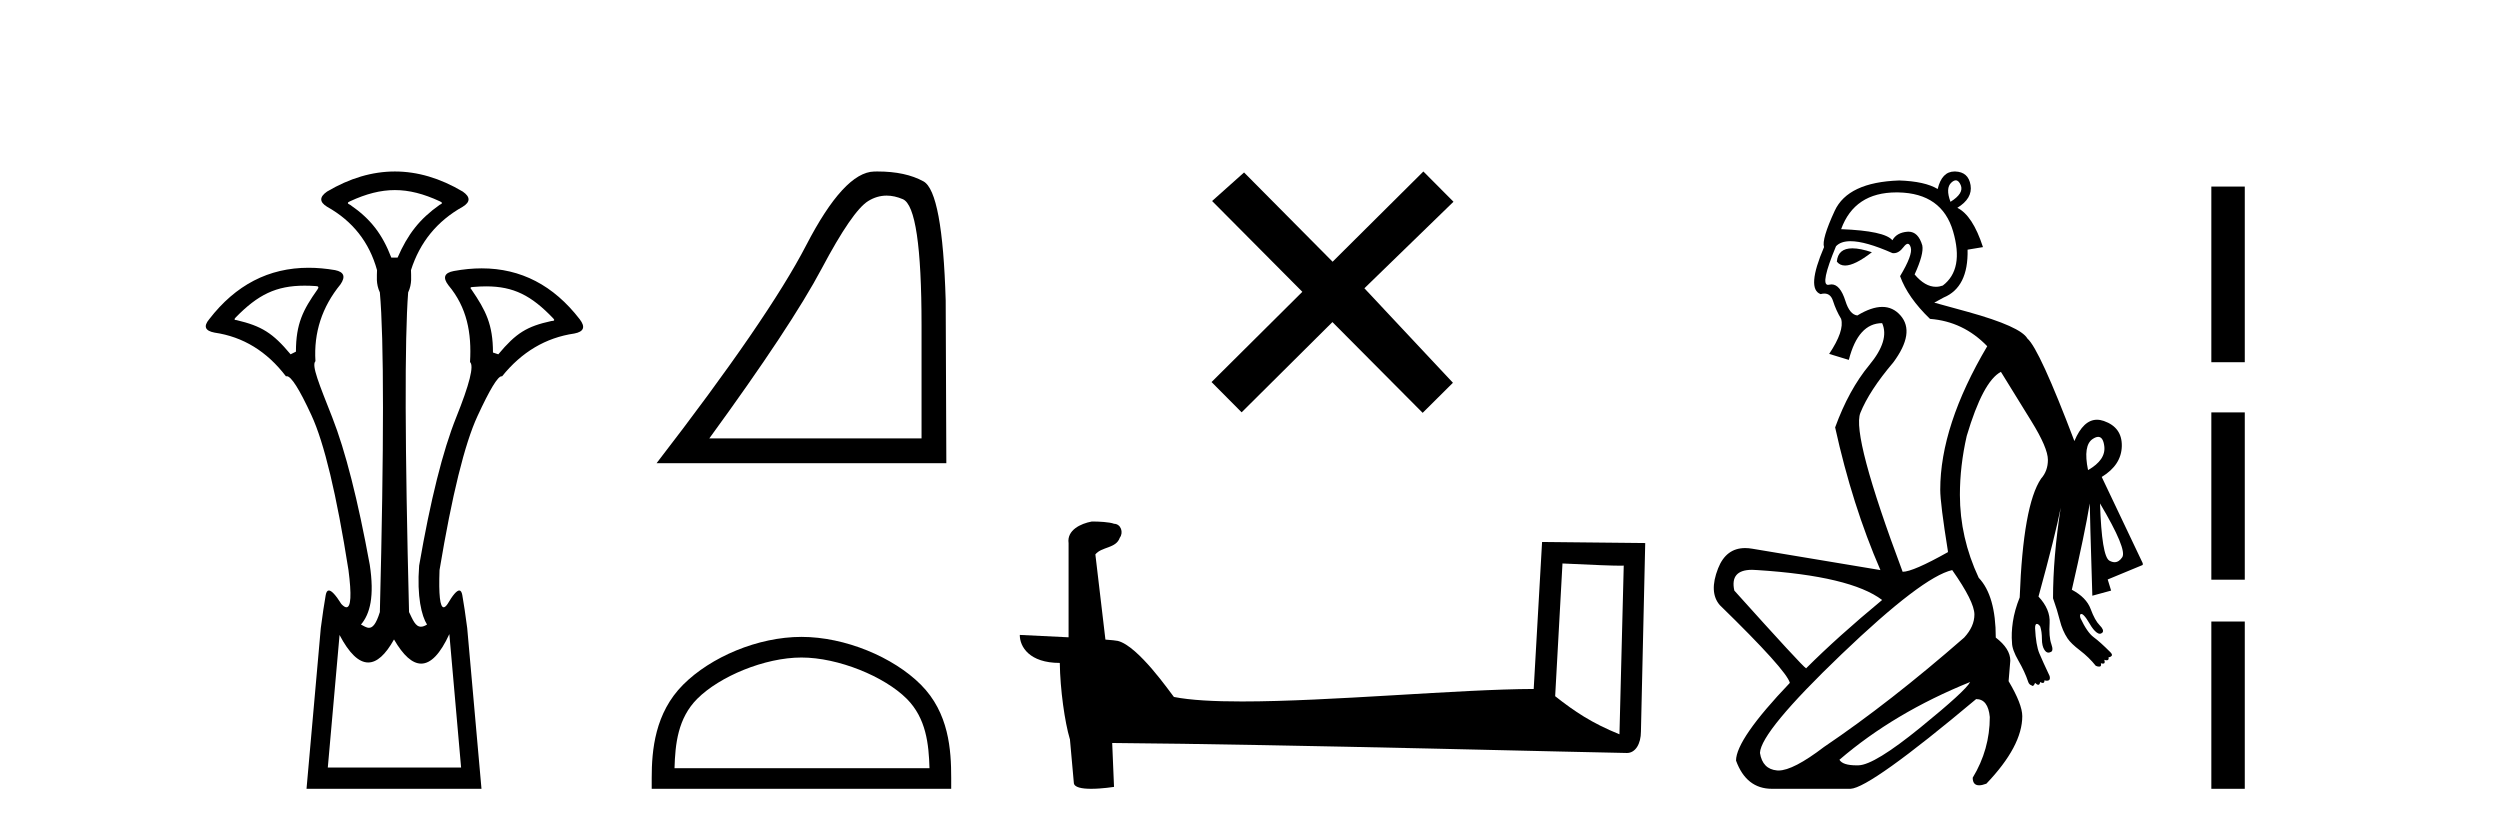 <?xml version='1.0' encoding='UTF-8' standalone='yes'?><svg xmlns='http://www.w3.org/2000/svg' xmlns:xlink='http://www.w3.org/1999/xlink' width='123.0' height='41.0' ><path d='M 19.429 9.352 C 20.135 9.352 20.841 9.535 21.632 9.901 C 21.778 9.96 21.778 10.019 21.632 10.077 C 20.636 10.78 20.058 11.533 19.561 12.675 L 19.253 12.675 C 18.814 11.533 18.251 10.78 17.226 10.077 C 17.08 10.019 17.08 9.96 17.226 9.901 C 18.017 9.535 18.723 9.352 19.429 9.352 ZM 14.988 14.055 C 15.159 14.055 15.338 14.061 15.527 14.074 C 15.673 14.074 15.702 14.133 15.614 14.25 C 14.912 15.245 14.56 15.924 14.56 17.301 L 14.297 17.432 C 13.418 16.378 12.871 16.043 11.641 15.75 C 11.524 15.75 11.509 15.706 11.597 15.618 C 12.693 14.496 13.584 14.055 14.988 14.055 ZM 23.918 14.089 C 25.269 14.089 26.145 14.539 27.217 15.662 C 27.305 15.75 27.275 15.794 27.129 15.794 C 25.928 16.057 25.396 16.378 24.517 17.432 L 24.254 17.345 C 24.254 15.968 23.902 15.275 23.2 14.25 C 23.112 14.162 23.141 14.118 23.287 14.118 C 23.509 14.099 23.719 14.089 23.918 14.089 ZM 22.108 31.197 L 22.686 37.762 L 16.128 37.762 L 16.706 31.241 C 17.18 32.143 17.65 32.594 18.116 32.594 C 18.542 32.594 18.965 32.216 19.385 31.461 C 19.844 32.254 20.29 32.65 20.722 32.65 C 21.2 32.65 21.662 32.166 22.108 31.197 ZM 19.429 8.437 C 18.316 8.437 17.203 8.766 16.091 9.425 C 15.71 9.689 15.71 9.938 16.091 10.172 C 17.35 10.875 18.17 11.914 18.55 13.29 C 18.55 13.583 18.484 13.949 18.689 14.388 C 18.894 16.702 18.894 21.943 18.689 30.113 C 18.5 30.721 18.328 30.888 18.154 30.888 C 18.026 30.888 17.897 30.798 17.76 30.728 C 18.21 30.198 18.427 29.337 18.192 27.785 C 17.607 24.593 16.992 22.177 16.348 20.538 C 15.703 18.898 15.315 17.975 15.52 17.77 C 15.432 16.365 15.842 15.106 16.75 13.993 C 17.013 13.612 16.925 13.378 16.486 13.29 C 16.037 13.213 15.602 13.174 15.183 13.174 C 13.225 13.174 11.595 14.018 10.293 15.706 C 10 16.057 10.088 16.277 10.557 16.365 C 11.962 16.57 13.133 17.287 14.07 18.517 C 14.083 18.512 14.096 18.509 14.11 18.509 C 14.327 18.509 14.731 19.149 15.322 20.428 C 15.952 21.789 16.559 24.329 17.145 28.048 C 17.303 29.268 17.269 29.878 17.044 29.878 C 16.978 29.878 16.894 29.824 16.794 29.717 C 16.516 29.273 16.312 29.052 16.18 29.052 C 16.104 29.052 16.052 29.127 16.025 29.278 C 15.952 29.688 15.871 30.23 15.783 30.903 L 15.081 38.809 L 23.689 38.809 L 22.987 30.903 C 22.899 30.23 22.818 29.688 22.745 29.278 C 22.718 29.127 22.668 29.052 22.596 29.052 C 22.471 29.052 22.279 29.273 22.02 29.717 C 21.947 29.824 21.883 29.878 21.829 29.878 C 21.648 29.878 21.58 29.268 21.625 28.048 C 22.24 24.359 22.862 21.833 23.492 20.472 C 24.095 19.166 24.49 18.513 24.677 18.513 C 24.685 18.513 24.692 18.515 24.7 18.517 C 25.666 17.317 26.852 16.614 28.257 16.409 C 28.726 16.321 28.814 16.087 28.521 15.706 C 27.234 14.038 25.627 13.203 23.7 13.203 C 23.259 13.203 22.802 13.247 22.328 13.334 C 21.859 13.422 21.771 13.656 22.064 14.037 C 22.972 15.12 23.213 16.379 23.125 17.814 C 23.33 17.99 23.103 18.898 22.444 20.538 C 21.786 22.177 21.178 24.608 20.622 27.829 C 20.504 29.351 20.747 30.318 21.01 30.728 C 20.892 30.801 20.794 30.834 20.71 30.834 C 20.433 30.834 20.307 30.486 20.125 30.113 C 19.92 21.943 19.905 16.702 20.081 14.388 C 20.286 13.949 20.22 13.583 20.22 13.29 C 20.659 11.914 21.508 10.875 22.767 10.172 C 23.148 9.938 23.148 9.689 22.767 9.425 C 21.654 8.766 20.542 8.437 19.429 8.437 Z' style='fill:#000000;stroke:none' /><path d='M 43.623 9.624 Q 44.006 9.624 44.418 9.799 Q 45.34 10.189 45.34 16.004 L 45.34 21.569 L 34.898 21.569 Q 38.931 16.036 40.432 13.206 Q 41.933 10.377 42.714 9.892 Q 43.147 9.624 43.623 9.624 ZM 43.179 8.437 Q 43.096 8.437 43.011 8.439 Q 41.526 8.47 39.666 12.065 Q 37.806 15.66 32.304 22.788 L 46.56 22.788 L 46.528 14.785 Q 46.372 9.439 45.434 8.923 Q 44.55 8.437 43.179 8.437 Z' style='fill:#000000;stroke:none' /><path d='M 39.432 32.35 C 41.244 32.35 43.512 33.281 44.61 34.378 C 45.57 35.339 45.696 36.612 45.731 37.795 L 33.186 37.795 C 33.221 36.612 33.346 35.339 34.307 34.378 C 35.404 33.281 37.619 32.35 39.432 32.35 ZM 39.432 31.335 C 37.282 31.335 34.968 32.329 33.613 33.684 C 32.222 35.075 32.064 36.906 32.064 38.275 L 32.064 38.809 L 46.799 38.809 L 46.799 38.275 C 46.799 36.906 46.694 35.075 45.304 33.684 C 43.948 32.329 41.581 31.335 39.432 31.335 Z' style='fill:#000000;stroke:none' /><path d='M 65.564 12.877 L 61.208 8.485 L 59.635 9.89 L 64.075 14.357 L 59.608 18.797 L 61.088 20.286 L 65.555 15.846 L 69.995 20.312 L 71.484 18.832 L 67.128 14.183 L 71.511 9.926 L 70.03 8.437 L 65.564 12.877 Z' style='fill:#000000;stroke:none' /><path d='M 76.874 27.723 C 78.464 27.8 79.341 27.832 79.718 27.832 C 79.795 27.832 79.851 27.831 79.888 27.828 L 79.888 27.828 L 79.677 36.128 C 78.312 35.572 77.472 35.009 76.514 34.253 L 76.874 27.723 ZM 53.8 25.659 C 53.754 25.659 53.721 25.66 53.706 25.661 C 53.181 25.758 52.482 26.078 52.574 26.723 C 52.574 28.267 52.574 29.811 52.574 31.355 C 51.545 31.301 50.487 31.253 50.173 31.238 L 50.173 31.238 C 50.173 31.82 50.644 32.616 52.142 32.616 C 52.159 33.929 52.389 35.537 52.635 36.358 C 52.636 36.357 52.638 36.356 52.639 36.355 L 52.832 38.506 C 52.832 38.744 53.24 38.809 53.685 38.809 C 54.22 38.809 54.81 38.715 54.81 38.715 L 54.72 36.555 L 54.72 36.555 C 63.153 36.621 79.247 37.047 80.046 37.047 C 80.458 37.047 80.734 36.605 80.734 35.989 L 80.945 26.718 L 75.87 26.665 L 75.458 33.897 C 71.78 33.908 65.425 34.512 61.106 34.512 C 59.733 34.512 58.566 34.451 57.756 34.29 C 57.591 34.093 56.006 31.783 54.998 31.533 C 54.919 31.513 54.682 31.491 54.387 31.468 C 54.223 30.07 54.057 28.673 53.892 27.276 C 54.208 26.887 54.909 26.993 55.095 26.454 C 55.285 26.201 55.156 25.779 54.811 25.769 C 54.591 25.682 54.032 25.659 53.8 25.659 Z' style='fill:#000000;stroke:none' /><path d='M 96.225 8.873 Q 96.369 8.873 96.469 9.11 Q 96.637 9.509 95.964 9.93 Q 95.712 9.257 96.006 8.984 Q 96.126 8.873 96.225 8.873 ZM 91.137 12.218 Q 90.428 12.218 90.373 12.872 Q 90.521 13.064 90.778 13.064 Q 91.252 13.064 92.097 12.41 Q 91.521 12.218 91.137 12.218 ZM 93.306 9.466 Q 93.353 9.466 93.4 9.467 Q 95.544 9.509 96.091 11.38 Q 96.637 13.251 95.586 14.049 Q 95.415 14.11 95.246 14.11 Q 94.71 14.11 94.199 13.503 Q 94.661 12.494 94.577 12.074 Q 94.379 11.399 93.899 11.399 Q 93.871 11.399 93.842 11.401 Q 93.316 11.443 93.106 11.821 Q 92.728 11.359 90.584 11.275 Q 91.241 9.466 93.306 9.466 ZM 103.232 21.494 Q 103.474 21.494 103.531 21.952 Q 103.615 22.625 102.732 23.129 Q 102.48 21.91 102.964 21.595 Q 103.118 21.494 103.232 21.494 ZM 103.321 24.769 L 103.321 24.769 Q 104.666 27.039 104.414 27.417 Q 104.252 27.66 104.038 27.66 Q 103.919 27.66 103.783 27.585 Q 103.405 27.375 103.321 24.769 ZM 91.045 11.867 Q 91.783 11.867 93.106 12.452 Q 93.139 12.457 93.171 12.457 Q 93.428 12.457 93.652 12.158 Q 93.775 11.995 93.862 11.995 Q 93.956 11.995 94.01 12.179 Q 94.115 12.536 93.484 13.587 Q 93.863 14.638 94.956 15.689 Q 96.595 15.815 97.772 17.034 Q 95.46 20.943 95.46 24.096 Q 95.46 24.769 95.838 27.123 L 95.838 27.165 Q 94.115 28.132 93.61 28.132 Q 91.088 21.406 91.53 20.313 Q 91.971 19.22 93.148 17.833 Q 94.241 16.361 93.505 15.521 Q 93.137 15.1 92.607 15.1 Q 92.076 15.1 91.382 15.521 Q 91.004 15.479 90.794 14.806 Q 90.535 13.992 90.113 13.992 Q 90.056 13.992 89.995 14.007 Q 89.965 14.015 89.94 14.015 Q 89.54 14.015 90.331 12.116 Q 90.564 11.867 91.045 11.867 ZM 86.203 28.035 Q 86.325 28.035 86.464 28.048 Q 91.046 28.342 92.601 29.519 Q 90.416 31.327 88.86 32.882 Q 88.692 32.798 85.329 29.057 Q 85.102 28.035 86.203 28.035 ZM 96.931 33.555 Q 96.721 33.975 94.472 35.804 Q 92.223 37.632 91.445 37.653 Q 91.394 37.655 91.344 37.655 Q 90.657 37.655 90.5 37.38 Q 93.19 35.068 96.931 33.555 ZM 96.049 28.048 Q 97.141 29.603 97.141 30.234 Q 97.141 30.822 96.637 31.369 Q 92.98 34.564 89.743 36.749 Q 88.224 37.909 87.503 37.909 Q 87.466 37.909 87.431 37.906 Q 86.716 37.842 86.59 37.044 Q 86.632 35.993 90.605 32.188 Q 94.577 28.384 96.049 28.048 ZM 96.166 8.437 Q 95.539 8.437 95.334 9.299 Q 94.703 8.921 93.442 8.879 Q 90.92 8.963 90.268 10.371 Q 89.617 11.779 89.743 12.158 Q 88.86 14.217 89.575 14.47 Q 89.674 14.443 89.758 14.443 Q 90.069 14.443 90.184 14.806 Q 90.331 15.268 90.584 15.689 Q 90.752 16.277 89.995 17.412 L 90.962 17.707 Q 91.424 15.899 92.601 15.899 Q 92.98 16.74 91.971 17.959 Q 90.962 19.178 90.289 21.028 Q 91.13 24.853 92.517 28.048 L 86.212 26.997 Q 86.027 26.965 85.86 26.965 Q 84.923 26.965 84.53 27.964 Q 84.068 29.141 84.614 29.771 Q 87.893 32.966 88.061 33.597 Q 85.413 36.371 85.413 37.422 Q 85.918 38.809 87.179 38.809 L 91.046 38.809 Q 92.013 38.767 97.226 34.395 Q 97.814 34.395 97.898 35.278 Q 97.898 36.876 97.057 38.263 Q 97.057 38.637 97.372 38.637 Q 97.518 38.637 97.73 38.557 Q 99.496 36.707 99.496 35.236 Q 99.496 34.648 98.823 33.513 L 98.907 32.504 Q 98.907 31.915 98.192 31.369 Q 98.192 29.309 97.352 28.426 Q 96.427 26.45 96.427 24.348 Q 96.427 22.919 96.763 21.448 Q 97.562 18.757 98.445 18.295 Q 99.117 19.388 99.937 20.712 Q 100.757 22.036 100.757 22.625 Q 100.757 23.171 100.42 23.55 Q 99.538 24.853 99.369 29.393 Q 99.117 30.024 99.033 30.591 Q 98.949 31.159 98.991 31.621 Q 98.991 31.957 99.306 32.504 Q 99.622 33.05 99.79 33.555 Q 99.832 33.681 99.958 33.723 Q 99.982 33.747 100.006 33.747 Q 100.066 33.747 100.126 33.597 Q 100.222 33.692 100.282 33.692 Q 100.355 33.692 100.378 33.555 Q 100.457 33.602 100.506 33.602 Q 100.589 33.602 100.589 33.471 Q 100.652 33.492 100.704 33.492 Q 100.757 33.492 100.799 33.471 Q 100.883 33.429 100.841 33.26 Q 100.504 32.546 100.336 32.146 Q 100.168 31.747 100.126 30.906 Q 100.126 30.696 100.21 30.696 Q 100.294 30.696 100.378 30.822 Q 100.462 31.074 100.462 31.432 Q 100.462 31.789 100.589 31.978 Q 100.676 32.109 100.783 32.109 Q 100.831 32.109 100.883 32.083 Q 101.051 32.041 100.925 31.684 Q 100.799 31.327 100.841 30.654 Q 100.883 29.981 100.294 29.351 Q 101.135 26.282 101.387 24.979 L 101.387 24.979 Q 101.009 27.417 101.009 29.435 Q 101.219 30.024 101.345 30.528 Q 101.471 31.032 101.724 31.411 Q 101.892 31.663 102.333 31.999 Q 102.775 32.336 103.111 32.756 Q 103.195 32.798 103.279 32.798 Q 103.405 32.798 103.363 32.63 L 103.363 32.63 Q 103.426 32.651 103.468 32.651 Q 103.594 32.651 103.531 32.462 L 103.531 32.462 Q 103.603 32.486 103.651 32.486 Q 103.771 32.486 103.741 32.336 Q 103.825 32.336 103.888 32.273 Q 103.952 32.209 103.825 32.083 Q 103.321 31.579 103.006 31.348 Q 102.69 31.116 102.354 30.402 Q 102.312 30.234 102.375 30.213 Q 102.388 30.208 102.401 30.208 Q 102.455 30.208 102.522 30.276 Q 102.648 30.402 102.817 30.696 Q 102.985 30.99 103.153 31.116 Q 103.237 31.18 103.31 31.18 Q 103.384 31.18 103.447 31.116 Q 103.531 30.99 103.3 30.759 Q 103.069 30.528 102.859 29.96 Q 102.648 29.393 101.934 29.015 Q 102.564 26.282 102.817 24.769 Q 102.817 25.231 102.943 29.309 L 103.867 29.057 L 103.699 28.51 L 105.423 27.796 L 105.423 27.711 L 103.405 23.466 Q 104.372 22.877 104.393 21.952 Q 104.414 21.028 103.51 20.712 Q 103.334 20.651 103.172 20.651 Q 102.5 20.651 102.06 21.7 Q 100.336 17.16 99.748 16.656 Q 99.412 16.067 96.847 15.352 L 95.166 14.89 L 95.628 14.638 Q 96.847 14.133 96.805 12.284 L 97.562 12.158 Q 97.057 10.602 96.301 10.224 Q 97.057 9.761 96.952 9.11 Q 96.847 8.458 96.196 8.437 Q 96.181 8.437 96.166 8.437 Z' style='fill:#000000;stroke:none' /><path d='M 108.798 9.179 L 108.798 17.821 L 110.443 17.821 L 110.443 9.179 L 108.798 9.179 M 108.798 20.29 L 108.798 28.521 L 110.443 28.521 L 110.443 20.29 L 108.798 20.29 M 108.798 30.579 L 108.798 38.809 L 110.443 38.809 L 110.443 30.579 L 108.798 30.579 Z' style='fill:#000000;stroke:none' /></svg>